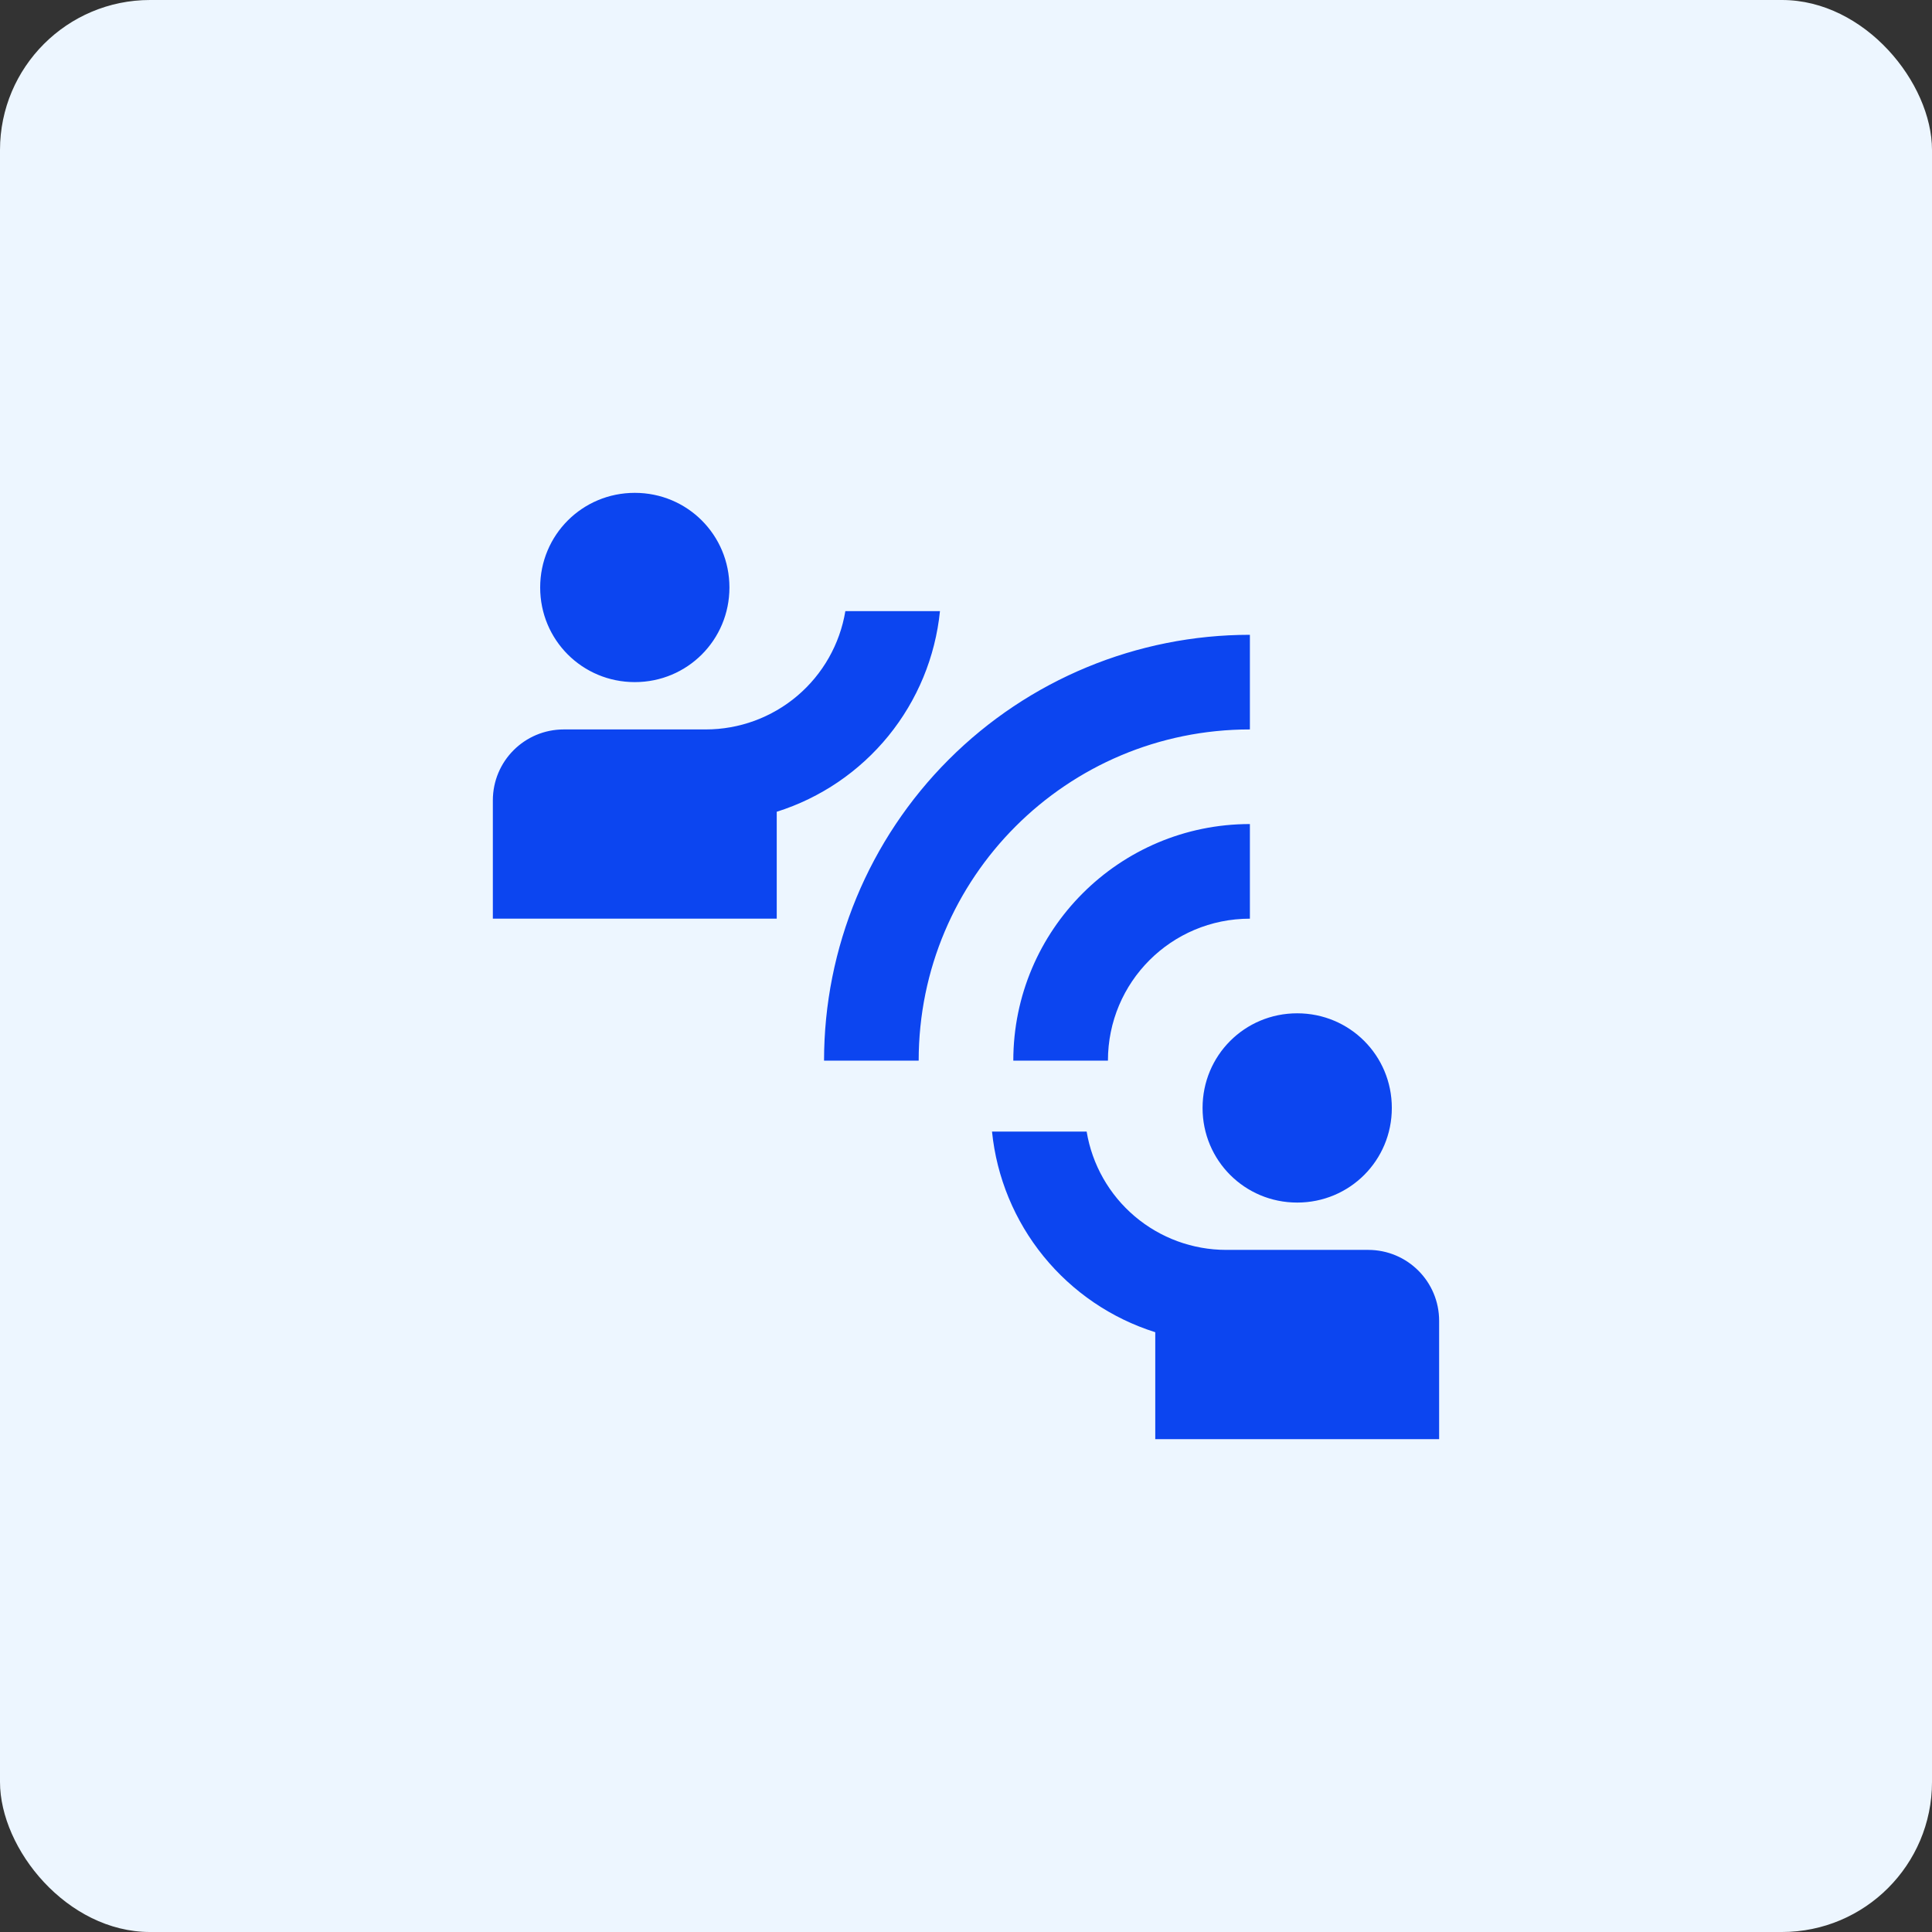 <svg width="103" height="103" viewBox="0 0 103 103" fill="none" xmlns="http://www.w3.org/2000/svg">
<rect x="0" y="0" width="103" height="103" fill="#333333" stroke="none"/>
<rect width="103" height="103" rx="8" fill="#EDF6FF"/>
<path d="M48.977 56.545H43.932C43.932 50.524 46.324 44.749 50.582 40.492C54.839 36.235 60.614 33.843 66.635 33.843V38.888C56.873 38.888 48.977 46.783 48.977 56.545ZM66.635 48.977V43.932C59.673 43.932 54.022 49.583 54.022 56.545H59.067C59.067 52.358 62.447 48.977 66.635 48.977ZM38.888 31.32C38.888 28.52 36.643 26.275 33.843 26.275C31.043 26.275 28.798 28.52 28.798 31.32C28.798 34.12 31.043 36.365 33.843 36.365C36.643 36.365 38.888 34.12 38.888 31.32ZM50.112 32.581H45.068C44.775 34.344 43.866 35.944 42.504 37.099C41.141 38.254 39.413 38.888 37.626 38.888H30.059C27.965 38.888 26.275 40.578 26.275 42.671V48.977H41.41V43.277C43.747 42.54 45.817 41.134 47.364 39.233C48.91 37.332 49.866 35.02 50.112 32.581ZM69.157 64.112C71.957 64.112 74.202 61.867 74.202 59.067C74.202 56.267 71.957 54.022 69.157 54.022C66.357 54.022 64.112 56.267 64.112 59.067C64.112 61.867 66.357 64.112 69.157 64.112ZM72.941 66.635H65.373C63.587 66.635 61.859 66.001 60.496 64.846C59.133 63.691 58.225 62.09 57.932 60.328H52.887C53.134 62.767 54.089 65.079 55.636 66.98C57.183 68.881 59.253 70.287 61.59 71.024V76.724H76.724V70.418C76.724 68.325 75.034 66.635 72.941 66.635Z" fill="#0C45F0"/>
</svg>
